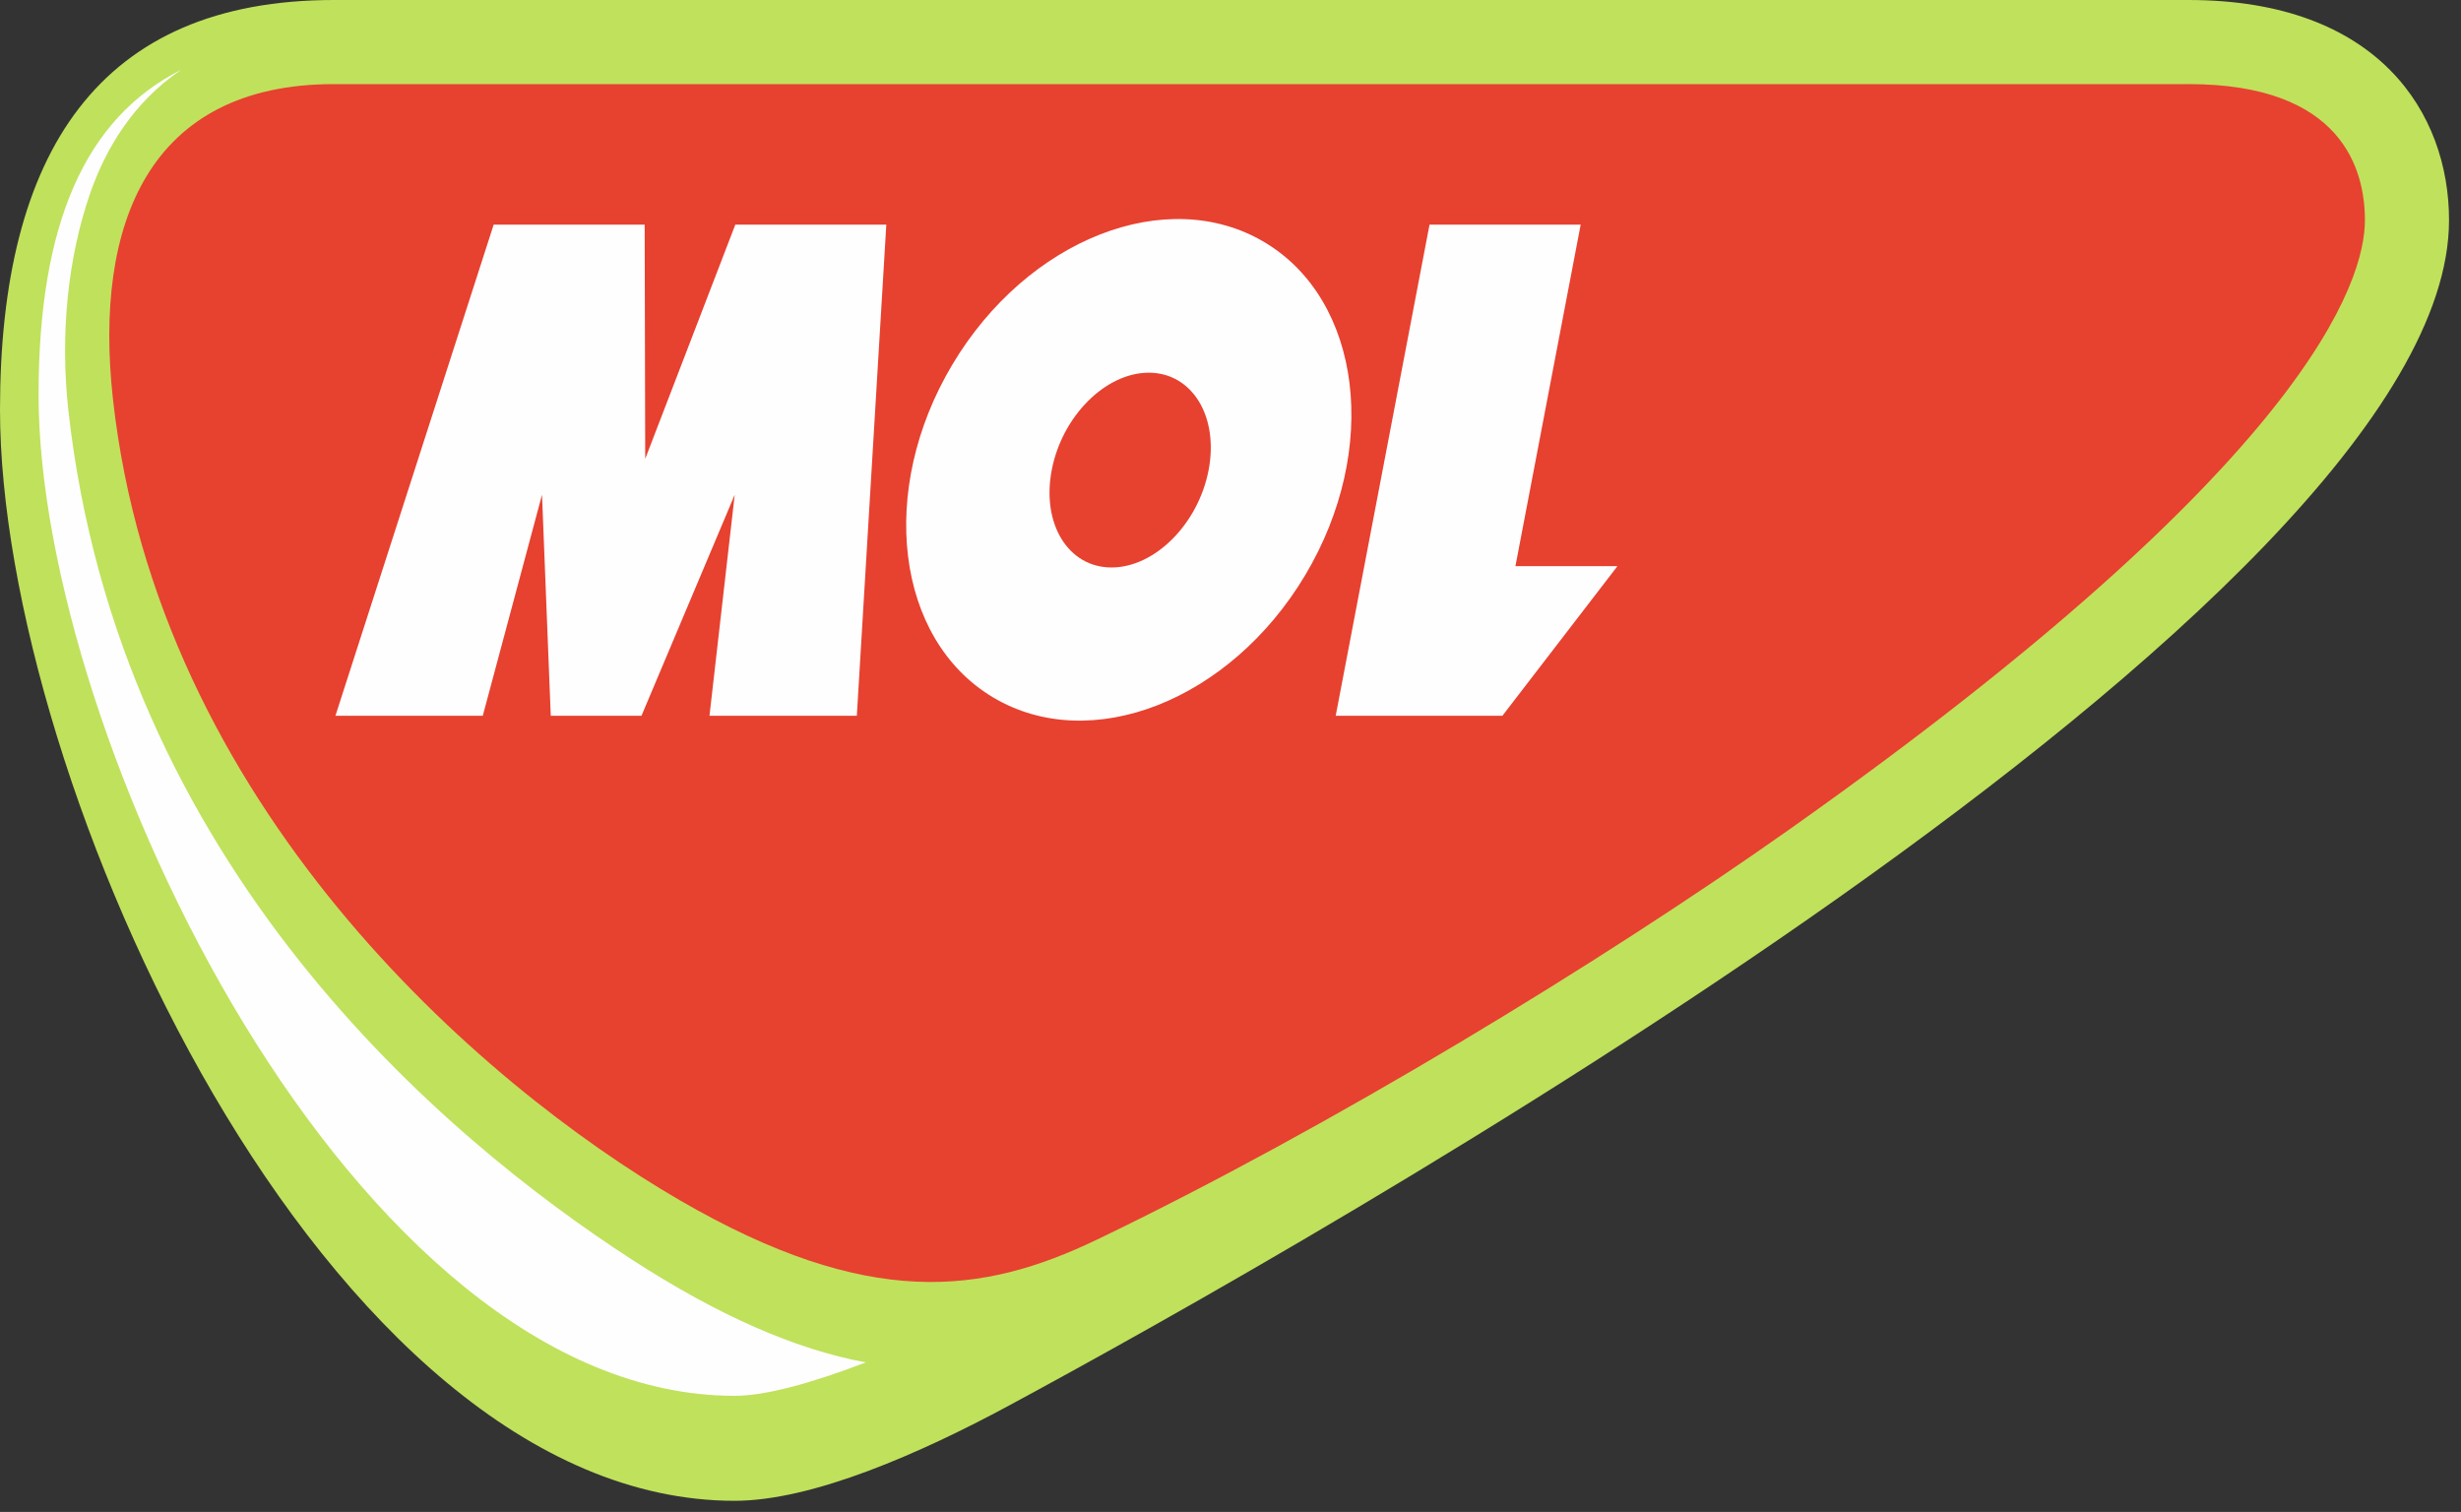 <svg xmlns="http://www.w3.org/2000/svg" xmlns:xlink="http://www.w3.org/1999/xlink" width="153px" height="94px" viewBox="0 0 153 94"><rect x="0" y="0" width="153" height="94" fill="#333333" stroke="none"/><title>Group 13</title><g id="Page-1" stroke="none" stroke-width="1" fill="none" fill-rule="evenodd"><g id="Group-13"><path d="M136.064,0 C147.869,0 152.256,7.046 152.256,13.687 C152.256,37.534 80.958,77.554 62.715,87.392 C57.239,90.344 50.528,93.307 45.669,93.307 C20.14,93.307 0,48.506 0,25.475 C0,9.452 6.17,0 20.763,0 L136.064,0 Z" id="Fill-1" fill="#C0E15C"></path><path d="M42.248,74.613 C29.784,67.375 9.784,49.99 7.018,24.772 C5.827,13.912 9.252,5.229 20.764,5.229 L136.065,5.229 C145.602,5.229 147.026,10.528 147.026,13.687 C147.026,17.471 143.546,28.728 111.306,51.523 C99.569,59.823 82.608,70.142 68.218,77.059 C61.089,80.485 54.014,81.445 42.248,74.613" id="Fill-3" fill="#E74130"></path><path d="M39.315,78.33 C27.573,70.732 7.403,53.77 4.255,25.553 C3.726,20.823 4.212,16.003 5.618,11.981 C6.548,9.326 8.232,6.383 11.269,4.337 C5.259,7.361 2.398,13.978 2.398,24.556 C2.398,45.787 21.989,86.781 45.669,86.781 C47.571,86.781 50.394,86.015 53.828,84.703 C49.439,83.889 44.654,81.784 39.315,78.33" id="Fill-5" fill="#FEFEFE"></path><polygon id="Fill-7" fill="#FEFEFE" points="55.102 13.964 45.715 13.964 40.113 28.526 40.079 13.964 30.692 13.964 20.853 44.502 30.014 44.502 33.697 30.759 34.241 44.502 39.88 44.502 45.677 30.759 44.108 44.502 53.269 44.502"></polygon><path d="M78.612,15.058 C72.552,11.447 63.863,14.855 59.206,22.67 C54.545,30.485 55.684,39.749 61.743,43.36 C67.803,46.974 76.489,43.566 81.15,35.749 C85.808,27.934 84.67,18.672 78.612,15.058 M75.139,29.226 C74.499,32.569 71.798,35.281 69.104,35.281 C66.411,35.281 64.745,32.569 65.386,29.226 C66.024,25.882 68.725,23.172 71.419,23.172 C74.111,23.172 75.778,25.882 75.139,29.226" id="Fill-9" fill="#FEFEFE"></path><polygon id="Fill-11" fill="#FEFEFE" points="83.04 44.502 93.403 44.502 100.556 35.199 94.214 35.199 98.271 13.964 88.874 13.964"></polygon></g></g></svg>